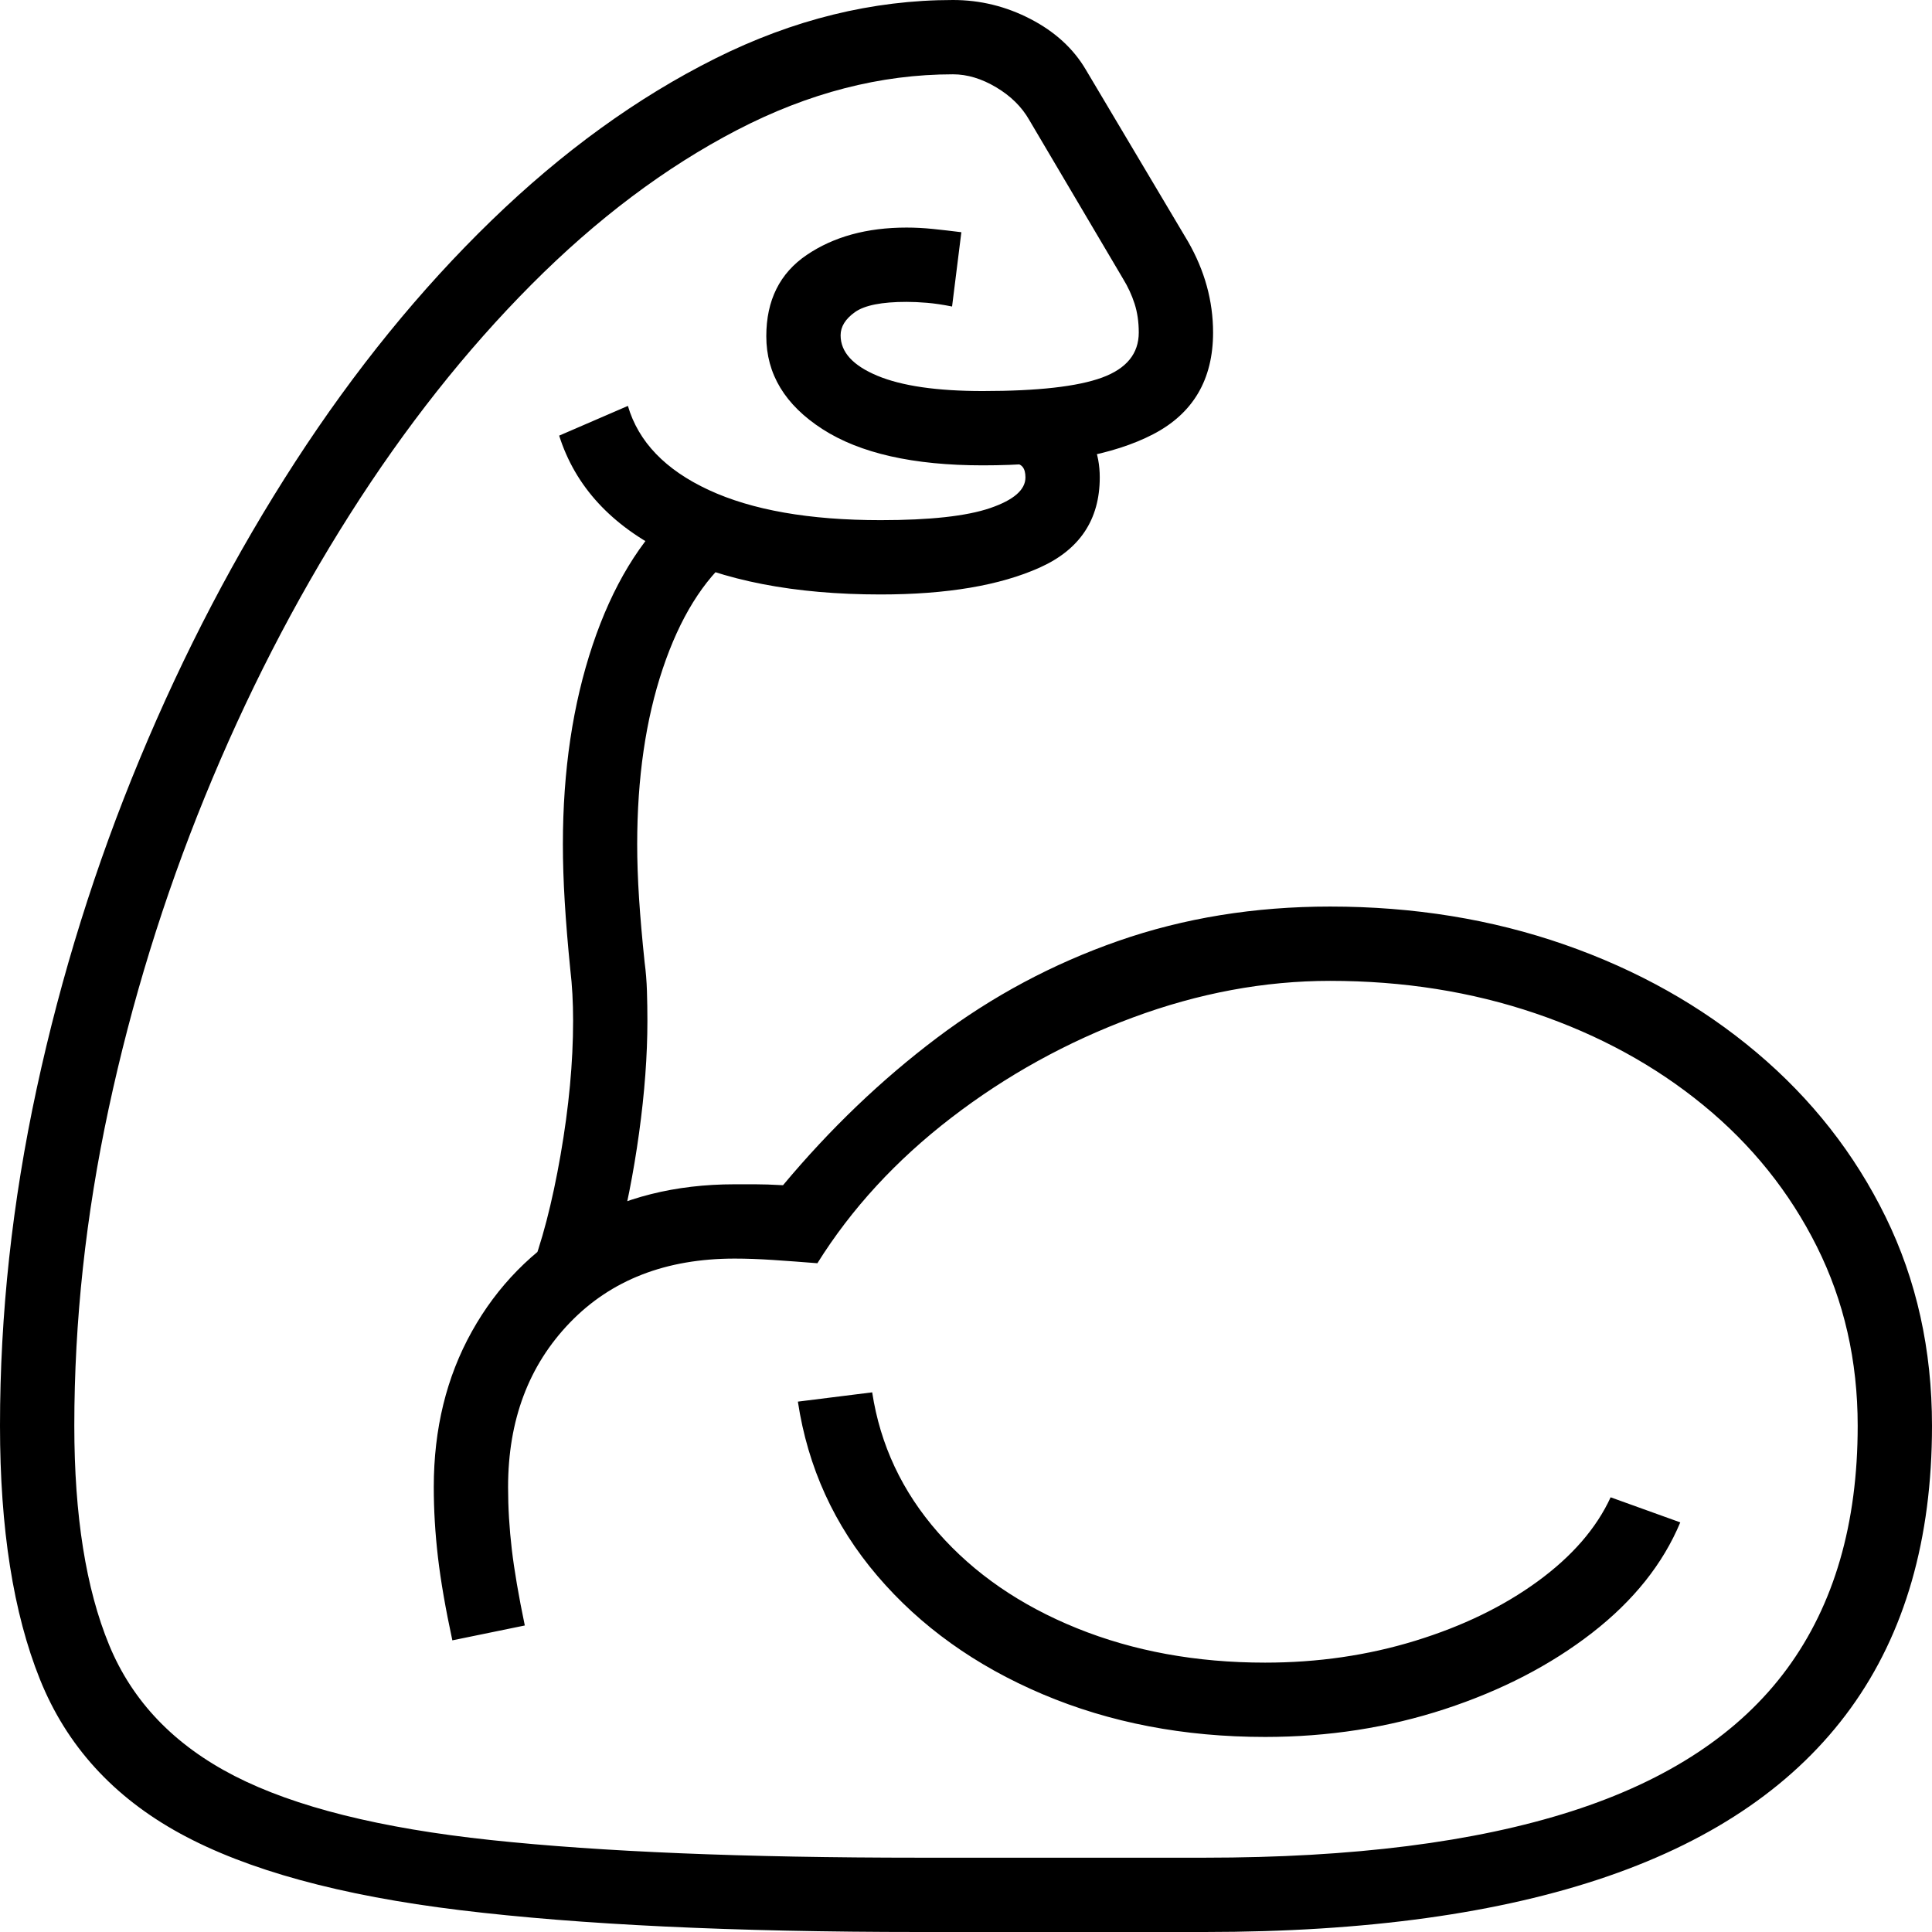 <svg xmlns="http://www.w3.org/2000/svg" viewBox="-8 80 1040 1040"><path d="M487 1120c-100.333 0-182.75-3.92-247.25-11.75Q143 1096.505 89 1067c-36-19.67-61.167-47.33-75.5-83Q-8 930.5-8 847.5q0-90 19.75-181.5t55.5-177.5 83.75-160 105.5-129.75T377 111.5 505 80q22 0 41.75 10.25t29.75 27.25l55 92.5q13.5 23.5 13.5 49 0 38-32.25 54.75T521 330.5q-56 0-86.25-19.5t-30.25-50q0-29 21.75-43.75T480 202.5q7 0 14.25.75T509.5 205l-5 40q-7.5-1.5-13.5-2t-11-.5q-20 0-27.75 5.5t-7.75 12.5q0 13.5 19.75 21.75T521 290.5q44.5 0 64.25-7.25T605 259q0-8.5-2.25-15.5T596.5 230L546 144.5q-6-10.5-17.75-17.5T505 120q-58.5 0-116.25 30T278 233.25 180.25 357t-78 152T50.5 676.75 32 847.5q0 72.5 18.75 118c12.5 30.333 35 53.83 67.5 70.5q48.75 25.005 138 34.5c59.5 6.33 136.417 9.5 230.75 9.5h153.5c79.667 0 145.5-8.33 197.5-25s90.667-42.25 116-76.75q38-51.75 38-130.75 0-52.5-22-96.5t-61-76-90.5-49.5T708 608q-53 0-106.25 19.75t-97.75 54T432 760q-12.5-1-23.75-1.75t-20.75-.75q-55.5 0-88.75 34.5t-33.25 88.5q0 16.5 2 33.5t7 41l-39 8q-5.5-25.5-7.75-44.75t-2.25-37.75q0-47 20.5-83.75t57-58 84.5-21.25h11q6 0 15 .5 38-45.5 82.75-79.25T594 586.5 708 568q67.5 0 126.25 20.5t103.25 58T1007 735c16.67 34 25 71.5 25 112.5 0 61-14.58 111.667-43.75 152-29.167 40.33-72.75 70.5-130.75 90.5q-87 30-217 30Zm186-105c-43.667 0-83.583-7.67-119.75-23q-54.25-23-89-63.75T421.5 834.5l40-5Q468 872 497 905t74.75 51.5T673 975q42.5 0 80.75-11.75t66-32T859 886l37.5 13.5Q882.5 933 849 959t-79.25 41-96.75 15M277 766q10-25.5 16.75-64.25t6.75-72.25q0-15-1.5-27.5-2-20-3-36.5t-1-31q0-59.5 16-107.25T356 353l30.5 26q-24 20-37.75 61T335 534.5q0 13.5 1 29t3 34.5q1 7.5 1.25 15.5t.25 16q0 28-4.5 60.5t-12 60.5Zm189-366q-69.5 0-114.75-22.25T293 314.5l37-16q8.5 29 43.5 45.25T466 360q40 0 59-6.5t19-16.5q0-7.5-6-7.5V293q19 0 32.5 12t13.5 32q0 34-32.25 48.5T466 400"/></svg>